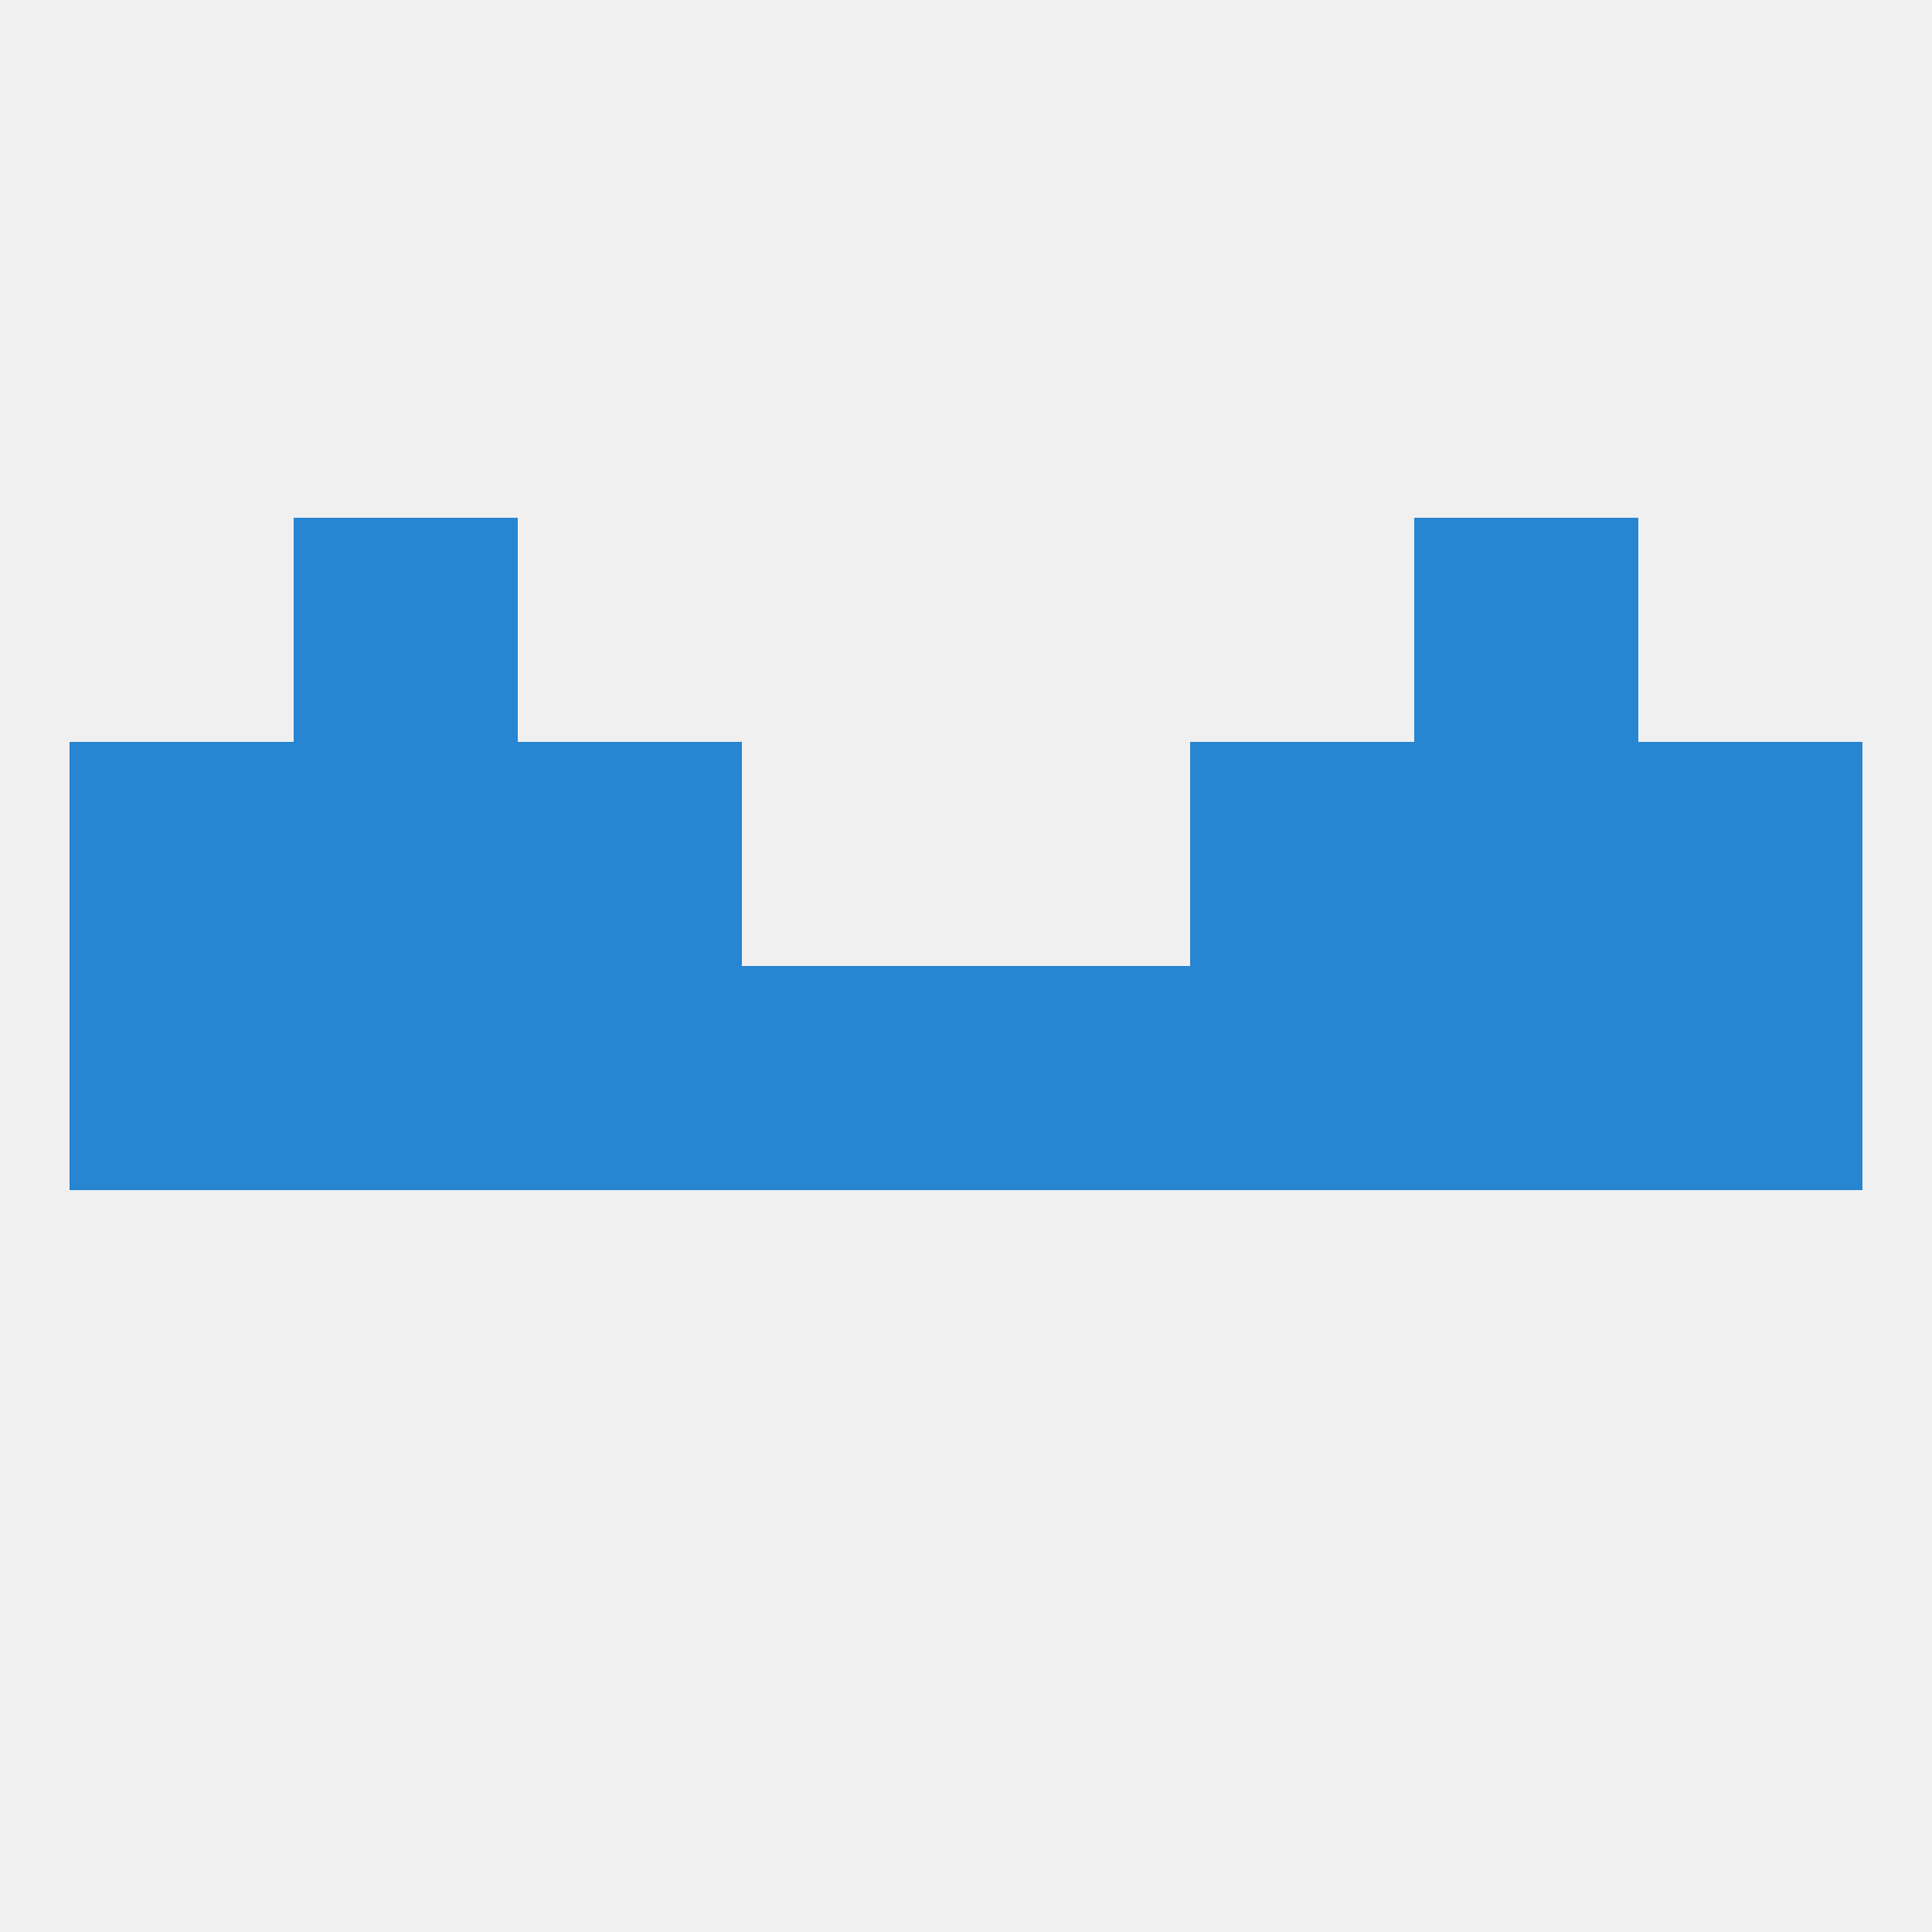 
<!--   <?xml version="1.0"?> -->
<svg version="1.1" baseprofile="full" xmlns="http://www.w3.org/2000/svg" xmlns:xlink="http://www.w3.org/1999/xlink" xmlns:ev="http://www.w3.org/2001/xml-events" width="250" height="250" viewBox="0 0 250 250" >
	<rect width="100%" height="100%" fill="rgba(240,240,240,255)"/>

	<rect x="183" y="125" width="29" height="29" fill="rgba(39,133,209,255)"/>
	<rect x="212" y="125" width="29" height="29" fill="rgba(39,133,209,255)"/>
	<rect x="154" y="125" width="29" height="29" fill="rgba(39,133,209,255)"/>
	<rect x="9" y="125" width="29" height="29" fill="rgba(39,133,209,255)"/>
	<rect x="96" y="125" width="29" height="29" fill="rgba(39,133,209,255)"/>
	<rect x="125" y="125" width="29" height="29" fill="rgba(39,133,209,255)"/>
	<rect x="67" y="125" width="29" height="29" fill="rgba(39,133,209,255)"/>
	<rect x="38" y="125" width="29" height="29" fill="rgba(39,133,209,255)"/>
	<rect x="67" y="96" width="29" height="29" fill="rgba(39,133,209,255)"/>
	<rect x="154" y="96" width="29" height="29" fill="rgba(39,133,209,255)"/>
	<rect x="38" y="96" width="29" height="29" fill="rgba(39,133,209,255)"/>
	<rect x="183" y="96" width="29" height="29" fill="rgba(39,133,209,255)"/>
	<rect x="9" y="96" width="29" height="29" fill="rgba(39,133,209,255)"/>
	<rect x="212" y="96" width="29" height="29" fill="rgba(39,133,209,255)"/>
	<rect x="38" y="67" width="29" height="29" fill="rgba(39,133,209,255)"/>
	<rect x="183" y="67" width="29" height="29" fill="rgba(39,133,209,255)"/>
</svg>